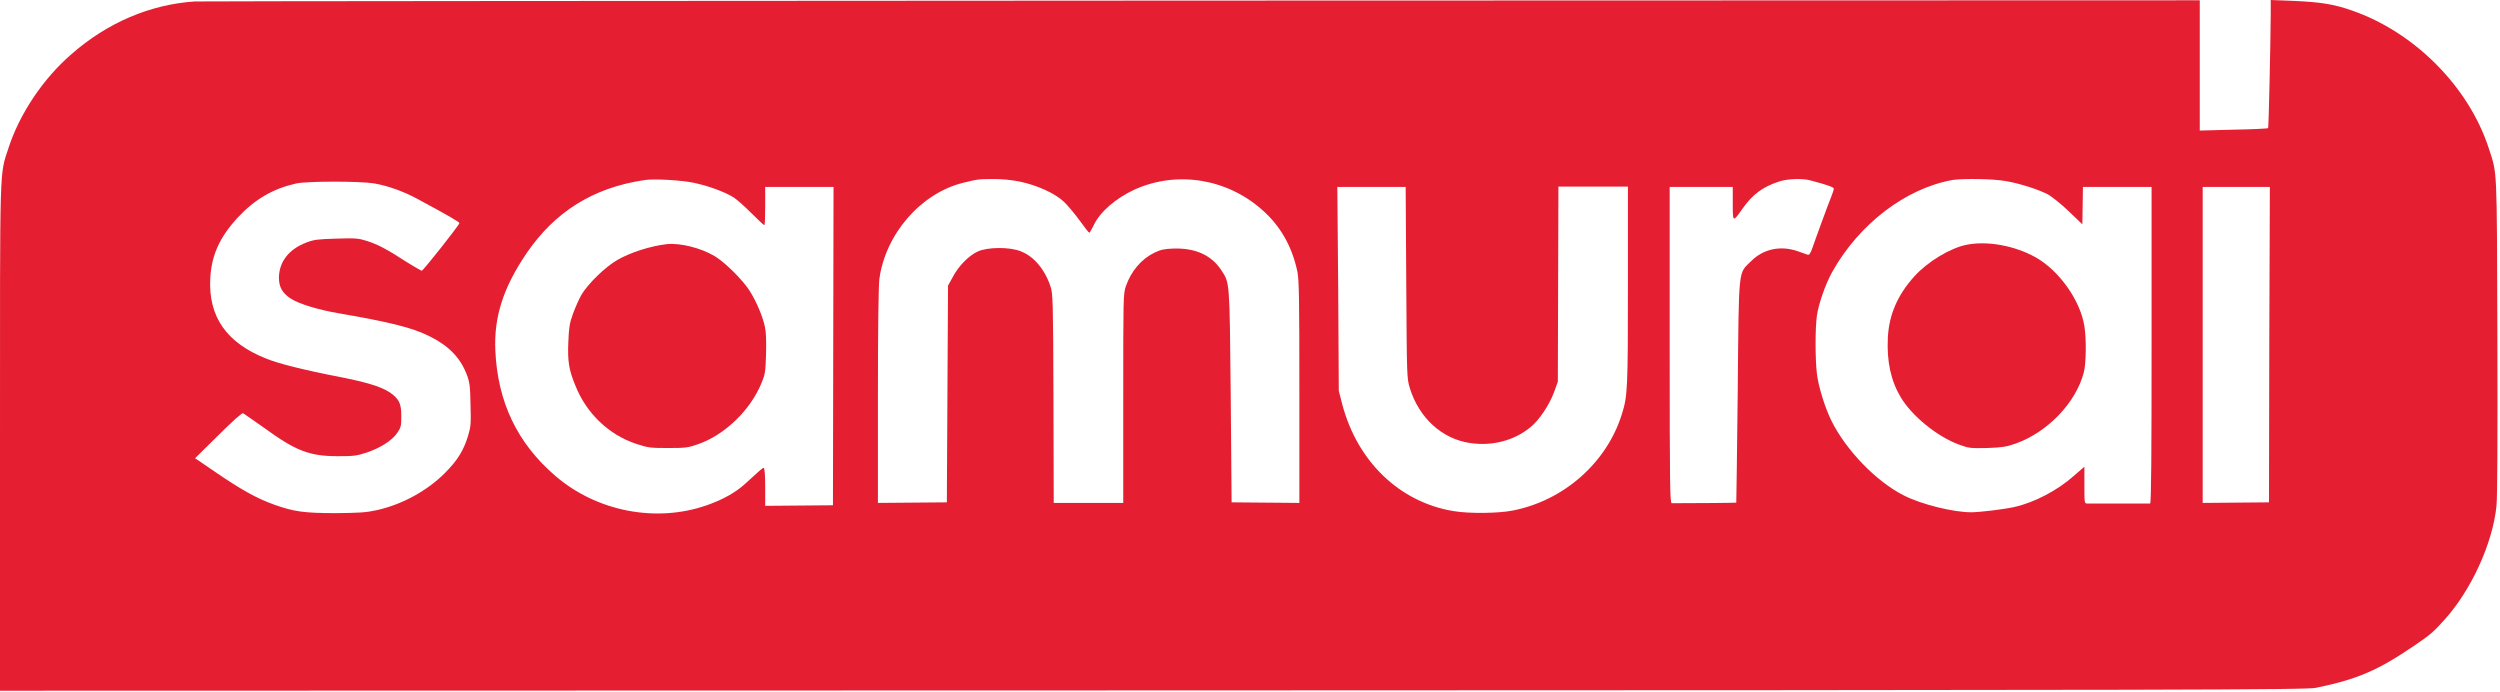 <?xml version="1.0" encoding="UTF-8"?> <svg xmlns="http://www.w3.org/2000/svg" width="856" height="237" viewBox="0 0 856 237" fill="none"> <g clip-path="url(#clip0)"> <path d="M66.7 0.5C51.5 1.5 36.8 7.7 24.4 18.6C14.7 27 6.7 39 2.9 50.7C-0.2 60.3 -0 54.4 -0 150.1V236.5L394.7 236.4C755.8 236.3 789.7 236.2 793 235.5C807.2 232.6 814.3 229.5 826.9 220.9C832.2 217.3 833.3 216.3 837 212.2C846.2 202 853.5 186 854.8 173.2C855.1 170 855.2 151.1 855.1 114.8C854.9 55.7 855.1 59.9 852.1 50.6C845.2 29.6 826.7 11 805.3 3.6C799.1 1.4 794.4 0.7 785.2 0.3L777.5 0V4.7C777.4 16.5 776.8 43.7 776.6 43.9C776.5 44 771.2 44.3 764.8 44.4L753.2 44.7V22.4V0.1L411.1 0.2C222.9 0.3 68 0.4 66.7 0.5ZM237.6 62.6C242.5 63.6 248.4 65.8 251.2 67.6C252.3 68.3 255 70.7 257.3 73C259.5 75.2 261.5 77.1 261.7 77.1C261.9 77.1 262 74.2 262 70.6V64H273.7H285.4L285.3 118.5L285.2 173L273.6 173.1L262 173.2V166.7C262 162.7 261.8 160.2 261.5 160.2C261.1 160.2 260.3 160.9 255.3 165.5C252.1 168.5 247.5 171.1 242 173C224.6 179.1 204.2 175.1 190.1 162.9C177.1 151.7 170.4 137.7 169.6 120C169.1 108.5 172.3 98.5 180.3 86.7C190 72.5 203.1 64.3 220.4 61.7C223.4 61.1 233.6 61.7 237.6 62.6ZM349.3 62.2C355 63.4 361.3 66.2 364.3 69.1C365.5 70.2 367.9 73.1 369.6 75.4C371.3 77.8 372.8 79.7 373 79.7C373.1 79.7 373.8 78.5 374.5 77.1C376.6 72.6 382 67.9 388.5 64.9C402.9 58.4 420 61.1 432.1 71.8C438.4 77.3 442.4 84.4 444.2 92.9C444.8 95.7 444.9 101.8 444.9 134.2V172.2L433.3 172.1L421.7 172L421.4 135.6C421 95.5 421.1 97 418.1 92.4C414.7 87.3 409.2 84.9 401.9 85.1C398.6 85.2 397.4 85.5 395.3 86.5C390.8 88.7 387.3 92.8 385.5 98C384.6 100.6 384.6 101.7 384.6 136.4V172.2H372.7H360.8L360.7 136.4C360.6 103.1 360.5 100.4 359.7 98.1C357.7 92.1 353.9 87.7 349.4 86C345.5 84.5 338.1 84.6 334.8 86.1C331.7 87.5 328.1 91.2 326.2 94.9L324.6 97.8L324.4 134.9L324.2 172L312.4 172.1L300.6 172.2V135.6C300.6 112 300.8 97.8 301.1 95.5C303.2 80.1 315.3 66.2 329.7 62.6C334.7 61.4 334.9 61.3 340.2 61.3C343.3 61.3 346.3 61.6 349.3 62.2ZM620 61.8C625.7 63.3 627.9 64.1 627.9 64.6C627.9 64.9 627.5 66.2 627 67.4C626.5 68.6 625.1 72.4 623.8 75.9C622.5 79.4 621.1 83.4 620.6 84.8C619.9 86.8 619.5 87.4 618.9 87.2C618.5 87.1 617 86.5 615.5 86C609.7 84 603.8 85.2 599.6 89.4C595.1 93.9 595.4 90.6 595 134C594.8 154.9 594.5 172 594.5 172.1C594.4 172.2 579.1 172.3 572.4 172.3C571.8 172.3 571.7 166 571.7 118.1V64H582.5H593.3V69.7C593.3 76.2 593.3 76.2 596.6 71.5C600.1 66.5 603.6 64 609 62.2C611.8 61.2 617.3 61 620 61.8ZM686.8 62C691.6 62.8 698 64.9 701.3 66.6C702.5 67.3 705.7 69.8 708.3 72.3L713 76.8L713.1 70.4L713.2 64H725H736.7V118.2C736.7 154 736.6 172.4 736.2 172.4C736 172.4 731.2 172.4 725.6 172.4C720 172.4 715.1 172.4 714.6 172.4C713.7 172.4 713.7 172.1 713.7 166.1V159.8L710 163C704.5 167.9 696.5 172.1 689.7 173.6C686.1 174.4 677.9 175.4 674.9 175.4C668.8 175.4 657.8 172.7 651.8 169.6C642.5 164.9 632.1 154.2 627.1 144.1C624.9 139.7 622.6 132.3 622.1 127.9C621.5 122.7 621.5 112.5 622.1 108.1C622.7 104 625 97.4 627.3 93.2C636.5 76.7 652.6 64.4 668.7 61.6C672.4 61.1 682.3 61.2 686.8 62ZM128.1 62.8C132.8 63.6 138.4 65.6 143.1 68.2C153.5 73.8 157.3 76 157.3 76.4C157.3 77 144.9 92.7 144.4 92.7C144.2 92.7 141.8 91.3 139.2 89.7C132.8 85.5 129.2 83.6 125.6 82.5C122.8 81.6 121.9 81.5 115.3 81.7C108.9 81.9 107.7 82 105 83C98.9 85.3 95.6 89.6 95.5 95C95.5 98.2 96.6 100.3 99.5 102.2C102.2 104 108.7 106 115.6 107.2C133.6 110.3 141.2 112.2 147 115.1C153.7 118.4 157.6 122.5 159.8 128.2C160.8 130.8 161 132.1 161.1 138.5C161.3 145.1 161.2 146.1 160.3 149.1C158.8 154.2 156.6 157.7 152.3 162C146.2 168.1 137.6 172.8 128.9 174.7C125.3 175.5 123.1 175.6 115.2 175.7C104.2 175.7 100.6 175.2 93.9 172.8C88 170.7 82.6 167.7 73.7 161.6L66.8 156.9L74.7 149.1C79.5 144.3 82.9 141.3 83.2 141.5C83.5 141.6 86.7 143.9 90.3 146.4C101.3 154.4 105.9 156.2 115.7 156.2C120.9 156.2 122.1 156.1 125.4 155C130 153.5 134.4 150.8 136.1 148.1C137.3 146.3 137.4 145.8 137.4 142.6C137.4 138.6 136.9 137.2 134.6 135.2C131.9 132.9 127.1 131.2 117 129.2C104.5 126.8 95.3 124.5 91.2 122.8C77.5 117.4 71.3 108.4 72 95.3C72.4 87.3 75.3 81.1 81.4 74.5C87.4 68.1 93.5 64.6 101.5 62.8C105.3 62 123.4 62 128.1 62.8ZM481.5 96.7C481.7 129.1 481.7 129.4 482.7 132.8C485.8 143 493.7 150.3 503.4 151.7C510.9 152.8 518.4 150.9 524 146.3C527 143.9 530.4 138.8 532.1 134.3L533.4 130.7L533.5 97.3L533.6 63.9H545.5H557.4V97.6C557.4 133.2 557.3 135.6 555.3 141.9C550.1 158.5 535.4 171.4 518 174.8C513.1 175.8 502.9 175.9 497.7 175C479.3 172 464.8 158.1 459.6 138.5L458.4 133.8L458.2 98.9L457.9 64H469.6H481.3L481.5 96.7ZM777 118L776.9 172L765.5 172.1L754.2 172.2V118V64H765.7H777.2L777 118Z" fill="#E51F31"></path> <path d="M228.3 83.6C222.9 84.2 215.9 86.4 211.4 89C207.2 91.4 201.4 97.1 199.1 100.9C198.3 102.3 197 105.2 196.2 107.4C195 110.7 194.8 112.2 194.6 117C194.3 123.7 194.8 126.7 197 132C200.8 141.6 208.5 148.9 217.9 152C221.9 153.3 222.6 153.4 228.7 153.4C234.8 153.4 235.5 153.3 239 152.1C248.2 148.9 257 140.4 260.8 131C262 128.1 262.1 127.3 262.3 121.1C262.4 116.8 262.3 113.5 261.9 111.9C261.1 108.1 258.9 103.1 256.7 99.6C254.2 95.7 248.2 89.8 244.7 87.7C240 84.9 232.9 83.1 228.3 83.6Z" fill="#E51F31"></path> <path d="M673.399 83.8C667.799 84.9 659.999 89.6 655.499 94.6C649.699 101 646.799 107.8 646.399 115.6C645.999 123.7 647.399 130.3 650.799 136C654.599 142.4 663.299 149.5 670.699 152.2C674.199 153.5 674.599 153.5 680.399 153.4C685.699 153.2 686.899 153 690.099 151.9C701.099 148 710.799 137.9 713.499 127.5C714.299 124.5 714.399 116 713.699 111.7C712.299 102.8 704.999 92.6 696.999 88.1C689.799 84.1 680.499 82.4 673.399 83.8Z" fill="#E51F31"></path> </g> <defs> <clipPath id="clip0"> <rect width="855.2" height="236.5" fill="white"></rect> </clipPath> </defs> </svg> 